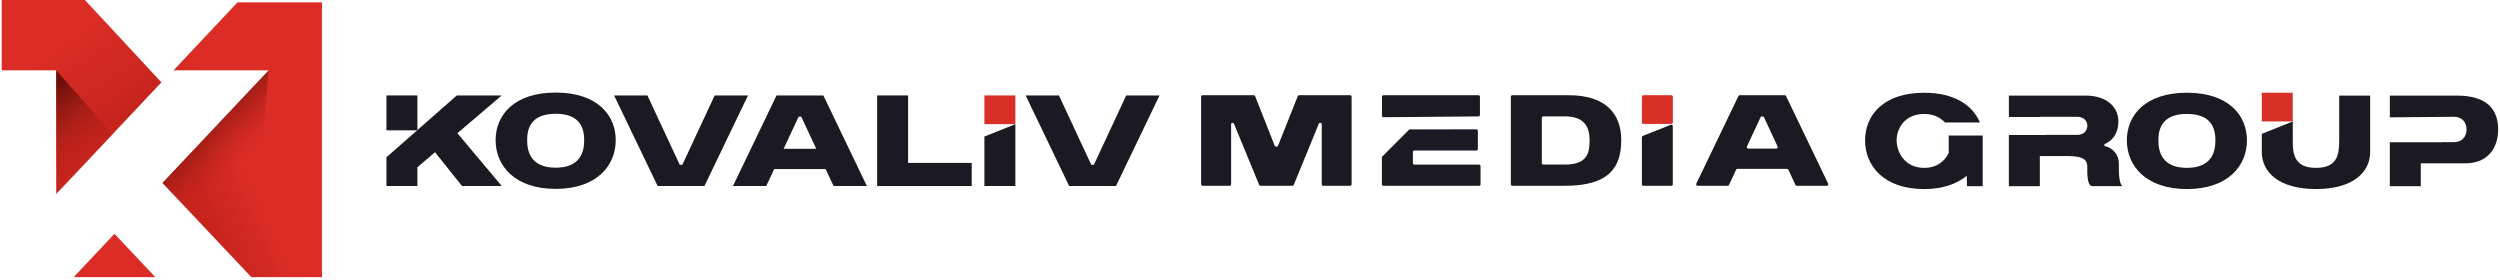 <svg width="357" height="40" viewBox="0 0 357 40" fill="none" xmlns="http://www.w3.org/2000/svg">
<path d="M8.03 10.046V27.691L23.049 11.76L12.129 0H0.243V10.046H8.03Z" fill="url(#paint0_linear_113_3)"/>
<path d="M33.919 0.329L24.781 10.046H38.377L23.204 26.127L35.885 39.572H45.973V0.329H33.919Z" fill="url(#paint1_linear_113_3)"/>
<path d="M22.179 39.572L16.349 33.39L10.523 39.572H22.179Z" fill="#DB2D26"/>
<path d="M8.03 10.046L16.106 19.181L8.03 27.966V10.046Z" fill="url(#paint2_linear_113_3)"/>
<path d="M38.352 10.046L36.073 39.854L23.204 26.127L38.352 10.046Z" fill="url(#paint3_linear_113_3)"/>
<g clip-path="url(#clip0_113_3)">
<path d="M59.605 13.628H55.182V18.611H59.605V13.628Z" fill="#1B1A22"/>
<path d="M71.649 13.628H65.236L55.182 22.462V26.564H59.605V23.887L62.119 21.737L65.978 26.564H71.649L65.316 19.02L71.649 13.628Z" fill="#1B1A22"/>
<path d="M87.925 20.018C87.925 23.634 85.234 26.973 79.35 26.973C73.465 26.973 70.774 23.634 70.774 20.018C70.774 16.384 73.465 13.218 79.35 13.218C85.234 13.218 87.925 16.38 87.925 20.018ZM83.422 20.018C83.422 18.397 82.916 16.246 79.35 16.246C75.784 16.246 75.277 18.397 75.277 20.018C75.277 21.639 75.784 23.945 79.35 23.945C82.916 23.945 83.422 21.639 83.422 20.018Z" fill="#1B1A22"/>
<path d="M106.812 13.628L100.595 26.564H93.911L87.694 13.628H92.45L97.069 23.536H97.438L102.056 13.628H106.812Z" fill="#1B1A22"/>
<path d="M110.889 13.628H117.573L123.79 26.564H119.034L117.901 24.141H110.556L109.423 26.564H104.667L110.889 13.628ZM114.046 16.656L111.901 21.247H116.56L114.415 16.656H114.046Z" fill="#1B1A22"/>
<path d="M129.679 13.628V23.264H138.76V26.568H125.255V13.628H129.679Z" fill="#1B1A22"/>
<path d="M144.995 13.628H140.572V17.729H144.995V13.628Z" fill="#D82F27"/>
<path d="M140.572 19.497V26.564H144.995V17.733L140.572 19.497Z" fill="#1B1A22"/>
<path d="M238.881 17.484V13.806C238.881 13.69 238.787 13.597 238.672 13.597H234.671C234.555 13.597 234.462 13.69 234.462 13.806V17.488C234.462 17.604 234.555 17.698 234.671 17.698H238.672C238.787 17.698 238.881 17.604 238.881 17.484Z" fill="#D82F27"/>
<path d="M234.458 19.608V26.319C234.458 26.434 234.551 26.528 234.666 26.528H238.667C238.783 26.528 238.876 26.434 238.876 26.319V18.014C238.876 17.867 238.725 17.765 238.588 17.818L234.586 19.412C234.511 19.443 234.458 19.523 234.458 19.608Z" fill="#1B1A22"/>
<path d="M165.579 13.628L159.362 26.564H152.678L146.461 13.628H151.217L155.835 23.536H156.204L160.823 13.628H165.579Z" fill="#1B1A22"/>
<path d="M193.01 13.806V26.319C193.01 26.434 192.917 26.528 192.802 26.528H188.956C188.84 26.528 188.747 26.434 188.747 26.319V17.751C188.747 17.636 188.654 17.542 188.538 17.542H188.521C188.436 17.542 188.356 17.595 188.325 17.671L184.75 26.399C184.719 26.479 184.639 26.528 184.555 26.528H180.003C179.919 26.528 179.843 26.474 179.808 26.399L176.21 17.671C176.179 17.591 176.099 17.542 176.015 17.542C175.899 17.542 175.806 17.636 175.806 17.751V26.319C175.806 26.434 175.713 26.528 175.598 26.528H171.729C171.614 26.528 171.521 26.434 171.521 26.319V13.806C171.521 13.69 171.614 13.597 171.729 13.597H179.035C179.119 13.597 179.199 13.65 179.23 13.73L182.028 20.81C182.059 20.891 182.139 20.944 182.223 20.944H182.308C182.392 20.944 182.472 20.891 182.503 20.81L185.323 13.73C185.354 13.65 185.434 13.597 185.519 13.597H192.806C192.913 13.597 193.01 13.69 193.01 13.806Z" fill="#1B1A22"/>
<path d="M211.334 16.415V13.806C211.334 13.69 211.24 13.597 211.125 13.597H197.553C197.438 13.597 197.345 13.69 197.345 13.806V16.531C197.345 16.647 197.438 16.745 197.558 16.74L211.129 16.625C211.24 16.625 211.334 16.531 211.334 16.415Z" fill="#1B1A22"/>
<path d="M201.763 23.291V21.701C201.763 21.585 201.857 21.492 201.972 21.492H210.827C210.943 21.492 211.036 21.398 211.036 21.282V18.677C211.036 18.562 210.943 18.468 210.827 18.468L201.248 18.482C199.72 20.013 198.863 20.877 197.336 22.409V26.328C197.336 26.443 197.429 26.537 197.544 26.537H211.214C211.329 26.537 211.422 26.443 211.422 26.328V23.718C211.422 23.602 211.329 23.509 211.214 23.509H201.968C201.857 23.505 201.763 23.407 201.763 23.291Z" fill="#1B1A22"/>
<path d="M215.748 13.806C215.748 13.69 215.841 13.597 215.957 13.597H224.008C229.506 13.597 231.513 16.451 231.513 19.987C231.513 23.602 230.092 26.532 223.484 26.532H215.957C215.841 26.532 215.748 26.439 215.748 26.323V13.806ZM220.171 23.291C220.171 23.407 220.264 23.5 220.38 23.5H223.484C226.797 23.5 226.992 21.683 226.992 19.982C226.992 18.263 226.37 16.62 223.484 16.62H220.38C220.264 16.62 220.171 16.714 220.171 16.829V23.291Z" fill="#1B1A22"/>
<path d="M248.437 13.597H254.859C254.939 13.597 255.014 13.641 255.05 13.717L261.063 26.23C261.129 26.368 261.027 26.532 260.872 26.532H256.586C256.506 26.532 256.431 26.483 256.395 26.412L255.378 24.23C255.343 24.155 255.267 24.11 255.188 24.11H248.109C248.029 24.11 247.953 24.159 247.918 24.23L246.901 26.412C246.865 26.488 246.79 26.532 246.71 26.532H242.424C242.269 26.532 242.167 26.372 242.233 26.23L248.246 13.717C248.282 13.641 248.357 13.597 248.437 13.597ZM251.408 16.745L249.463 20.917C249.397 21.055 249.499 21.216 249.654 21.216H253.651C253.806 21.216 253.909 21.055 253.842 20.917L251.897 16.745C251.861 16.669 251.786 16.625 251.706 16.625H251.604C251.515 16.625 251.439 16.669 251.408 16.745Z" fill="#1B1A22"/>
<path d="M278.28 19.359V21.826C277.738 22.966 276.624 23.972 274.776 23.972C271.952 23.972 270.837 21.665 270.837 20.044C270.837 18.401 271.948 16.273 274.776 16.273C276.14 16.273 277.095 16.798 277.738 17.484H282.726C281.713 15.062 279.137 13.245 274.772 13.245C268.985 13.245 266.334 16.411 266.334 20.044C266.334 23.66 268.985 27 274.772 27C277.463 27 279.47 26.238 280.852 25.103L280.887 26.59H283.13V19.359H278.28Z" fill="#1B1A22"/>
<path d="M302.576 23.402C302.576 22.035 301.662 21.078 300.511 20.842V20.588C301.271 20.276 302.501 19.434 302.501 17.306C302.501 15.351 300.924 13.65 297.802 13.65H286.869V16.709H291.292V16.678H296.63C297.469 16.678 298.073 17.186 298.073 17.97C298.073 18.691 297.527 19.261 296.63 19.261H292.034V19.279H286.865V26.586H291.288V22.284H295.245C297.758 22.284 298.069 22.988 298.069 23.847C298.069 24.435 297.971 26.546 298.788 26.581H303.096C302.501 26.158 302.576 24.128 302.576 23.402Z" fill="#1B1A22"/>
<path d="M320.864 20.04C320.864 23.656 318.173 26.996 312.289 26.996C306.405 26.996 303.713 23.656 303.713 20.04C303.713 16.407 306.405 13.241 312.289 13.241C318.173 13.241 320.864 16.407 320.864 20.04ZM316.361 20.04C316.361 18.419 315.855 16.268 312.289 16.268C308.723 16.268 308.216 18.419 308.216 20.04C308.216 21.661 308.723 23.968 312.289 23.968C315.855 23.968 316.361 21.665 316.361 20.04Z" fill="#1B1A22"/>
<path d="M338.459 13.65V21.719C338.459 24.591 336.003 26.996 330.723 26.996C325.443 26.996 322.987 24.591 322.987 21.719V19.118L327.41 17.342V20.022C327.37 22.191 327.761 23.968 330.723 23.968C333.685 23.968 334.054 22.227 334.036 20.022V13.65H338.459Z" fill="#1B1A22"/>
<path d="M350.84 13.65H341.27V16.758L350.467 16.678C351.462 16.678 352.222 17.342 352.222 18.477C352.222 19.63 351.462 20.294 350.467 20.294H348.775V20.312H341.266V26.586H345.689V23.322H352.062C355.299 23.322 356.738 21.073 356.738 18.495C356.742 15.899 355.419 13.65 350.84 13.65Z" fill="#1B1A22"/>
<path d="M327.406 13.241H322.983V17.342H327.406V13.241Z" fill="#D82F27"/>
</g>
<defs>
<linearGradient id="paint0_linear_113_3" x1="2.203" y1="1.597" x2="14.662" y2="18.717" gradientUnits="userSpaceOnUse">
<stop offset="0.353" stop-color="#DB2D26"/>
<stop offset="1" stop-color="#C7241D"/>
</linearGradient>
<linearGradient id="paint1_linear_113_3" x1="38.259" y1="20.714" x2="27.266" y2="25.751" gradientUnits="userSpaceOnUse">
<stop offset="0.353" stop-color="#DB2D26"/>
<stop offset="1" stop-color="#C7241D"/>
</linearGradient>
<linearGradient id="paint2_linear_113_3" x1="4.798" y1="13.149" x2="12.919" y2="24.919" gradientUnits="userSpaceOnUse">
<stop offset="0.059" stop-color="#671008"/>
<stop offset="0.998" stop-color="#C7241D" stop-opacity="0"/>
</linearGradient>
<linearGradient id="paint3_linear_113_3" x1="19.962" y1="7.474" x2="34.936" y2="22.808" gradientUnits="userSpaceOnUse">
<stop offset="0.546" stop-color="#671008"/>
<stop offset="1" stop-color="#C7241D" stop-opacity="0"/>
</linearGradient>
<clipPath id="clip0_113_3">
<rect width="302" height="14" fill="white" transform="translate(55 13)"/>
</clipPath>
</defs>
</svg>
